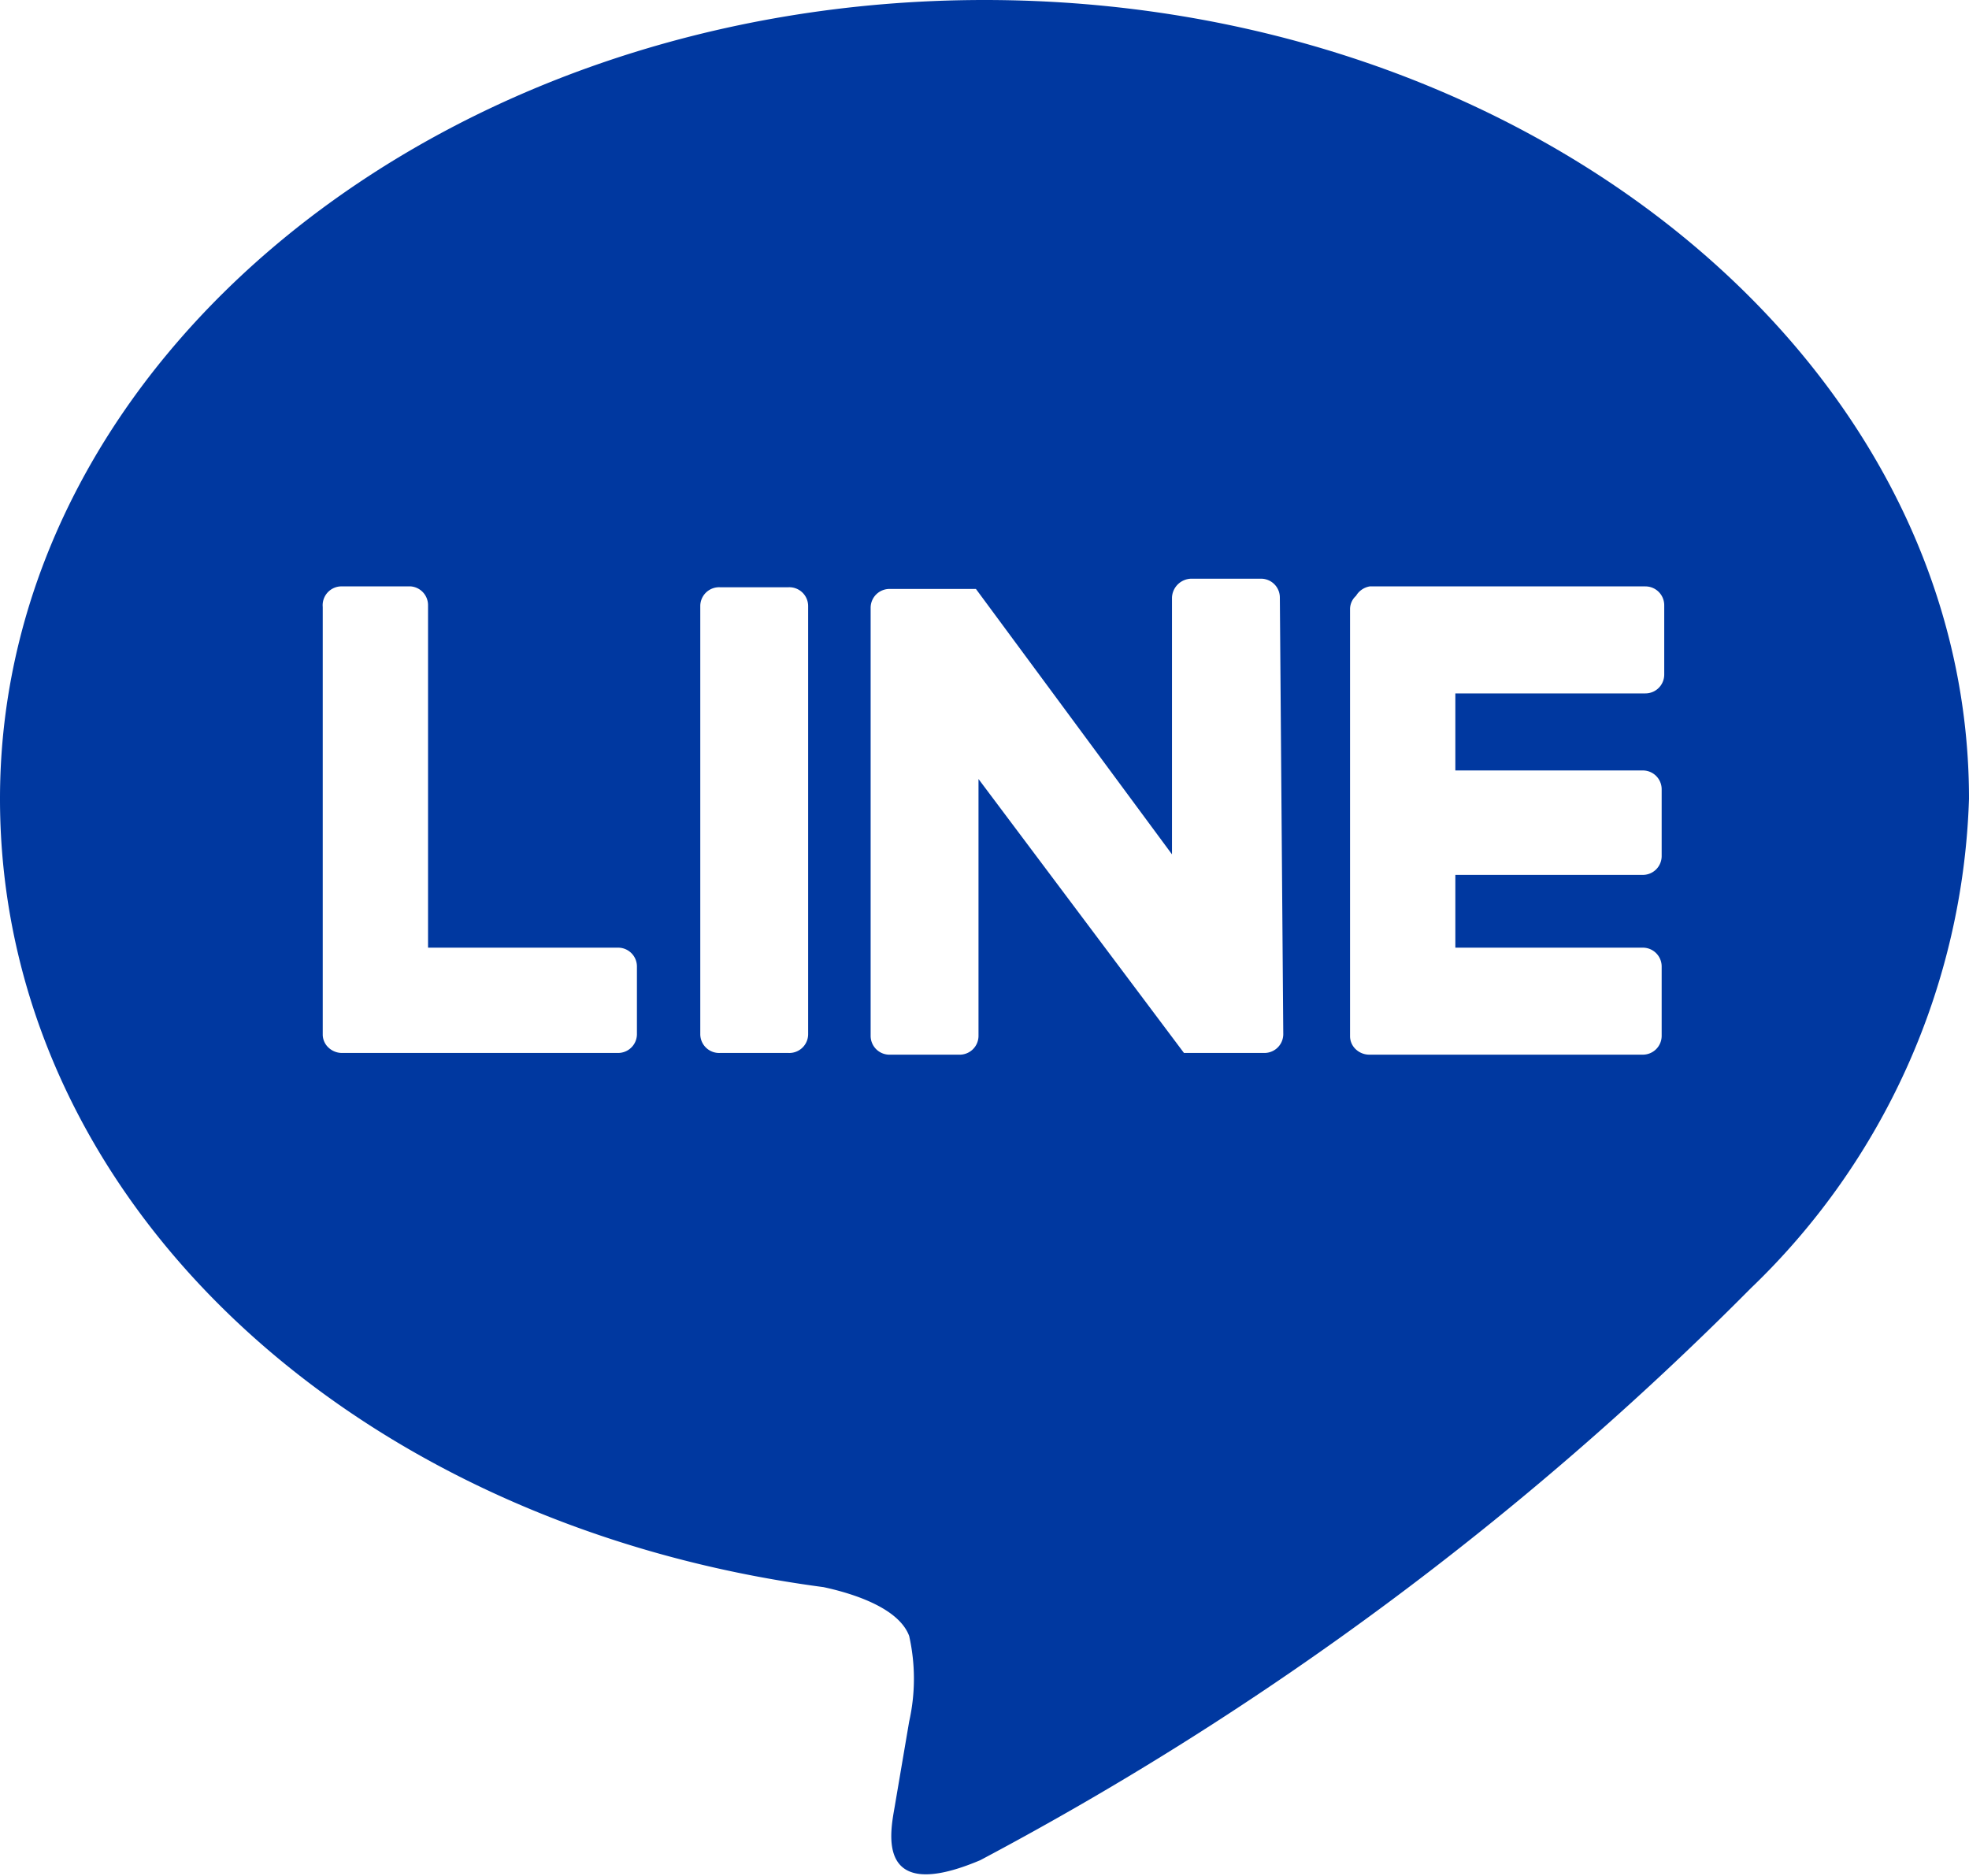 <svg xmlns="http://www.w3.org/2000/svg" viewBox="0 0 23 21.91"><defs><style>.cls-1{fill:#0038a0;}</style></defs><g id="レイヤー_2" data-name="レイヤー 2"><g id="レイヤー_1-2" data-name="レイヤー 1"><path class="cls-1" d="M23,9.33C23,4.19,17.84,0,11.5,0S0,4.19,0,9.33C0,14,4.09,17.81,9.62,18.54c.37.08.88.25,1,.57a2.28,2.28,0,0,1,0,1l-.17,1c-.05.29-.23,1.14,1,.62a37.25,37.25,0,0,0,9-6.68h0A8.28,8.28,0,0,0,23,9.33ZM7.44,12.08a.22.22,0,0,1-.22.22H4a.23.23,0,0,1-.16-.06h0a.21.21,0,0,1-.07-.15h0v-5A.22.22,0,0,1,4,6.85h.8A.22.22,0,0,1,5,7.07v4H7.22a.22.22,0,0,1,.22.22Zm2,0a.22.22,0,0,1-.23.22h-.8a.22.22,0,0,1-.23-.22v-5a.22.22,0,0,1,.23-.22h.8a.22.22,0,0,1,.23.22Zm5.55,0a.22.22,0,0,1-.22.22h-.94l0,0L11.43,9.1v3a.22.22,0,0,1-.23.22h-.8a.22.22,0,0,1-.23-.22v-5a.22.22,0,0,1,.23-.22h1l0,0,2.29,3.1v-3a.23.23,0,0,1,.23-.22h.81a.22.22,0,0,1,.22.22Zm4.45-4.2a.22.22,0,0,1-.22.22H17V9h2.19a.22.22,0,0,1,.22.22V10a.22.22,0,0,1-.22.22H17v.85h2.19a.22.22,0,0,1,.22.22v.81a.22.22,0,0,1-.22.22H16a.23.23,0,0,1-.16-.06h0a.21.21,0,0,1-.07-.15h0v-5h0a.21.21,0,0,1,.07-.15h0A.23.23,0,0,1,16,6.85h3.22a.22.22,0,0,1,.22.22Z"/></g></g></svg>